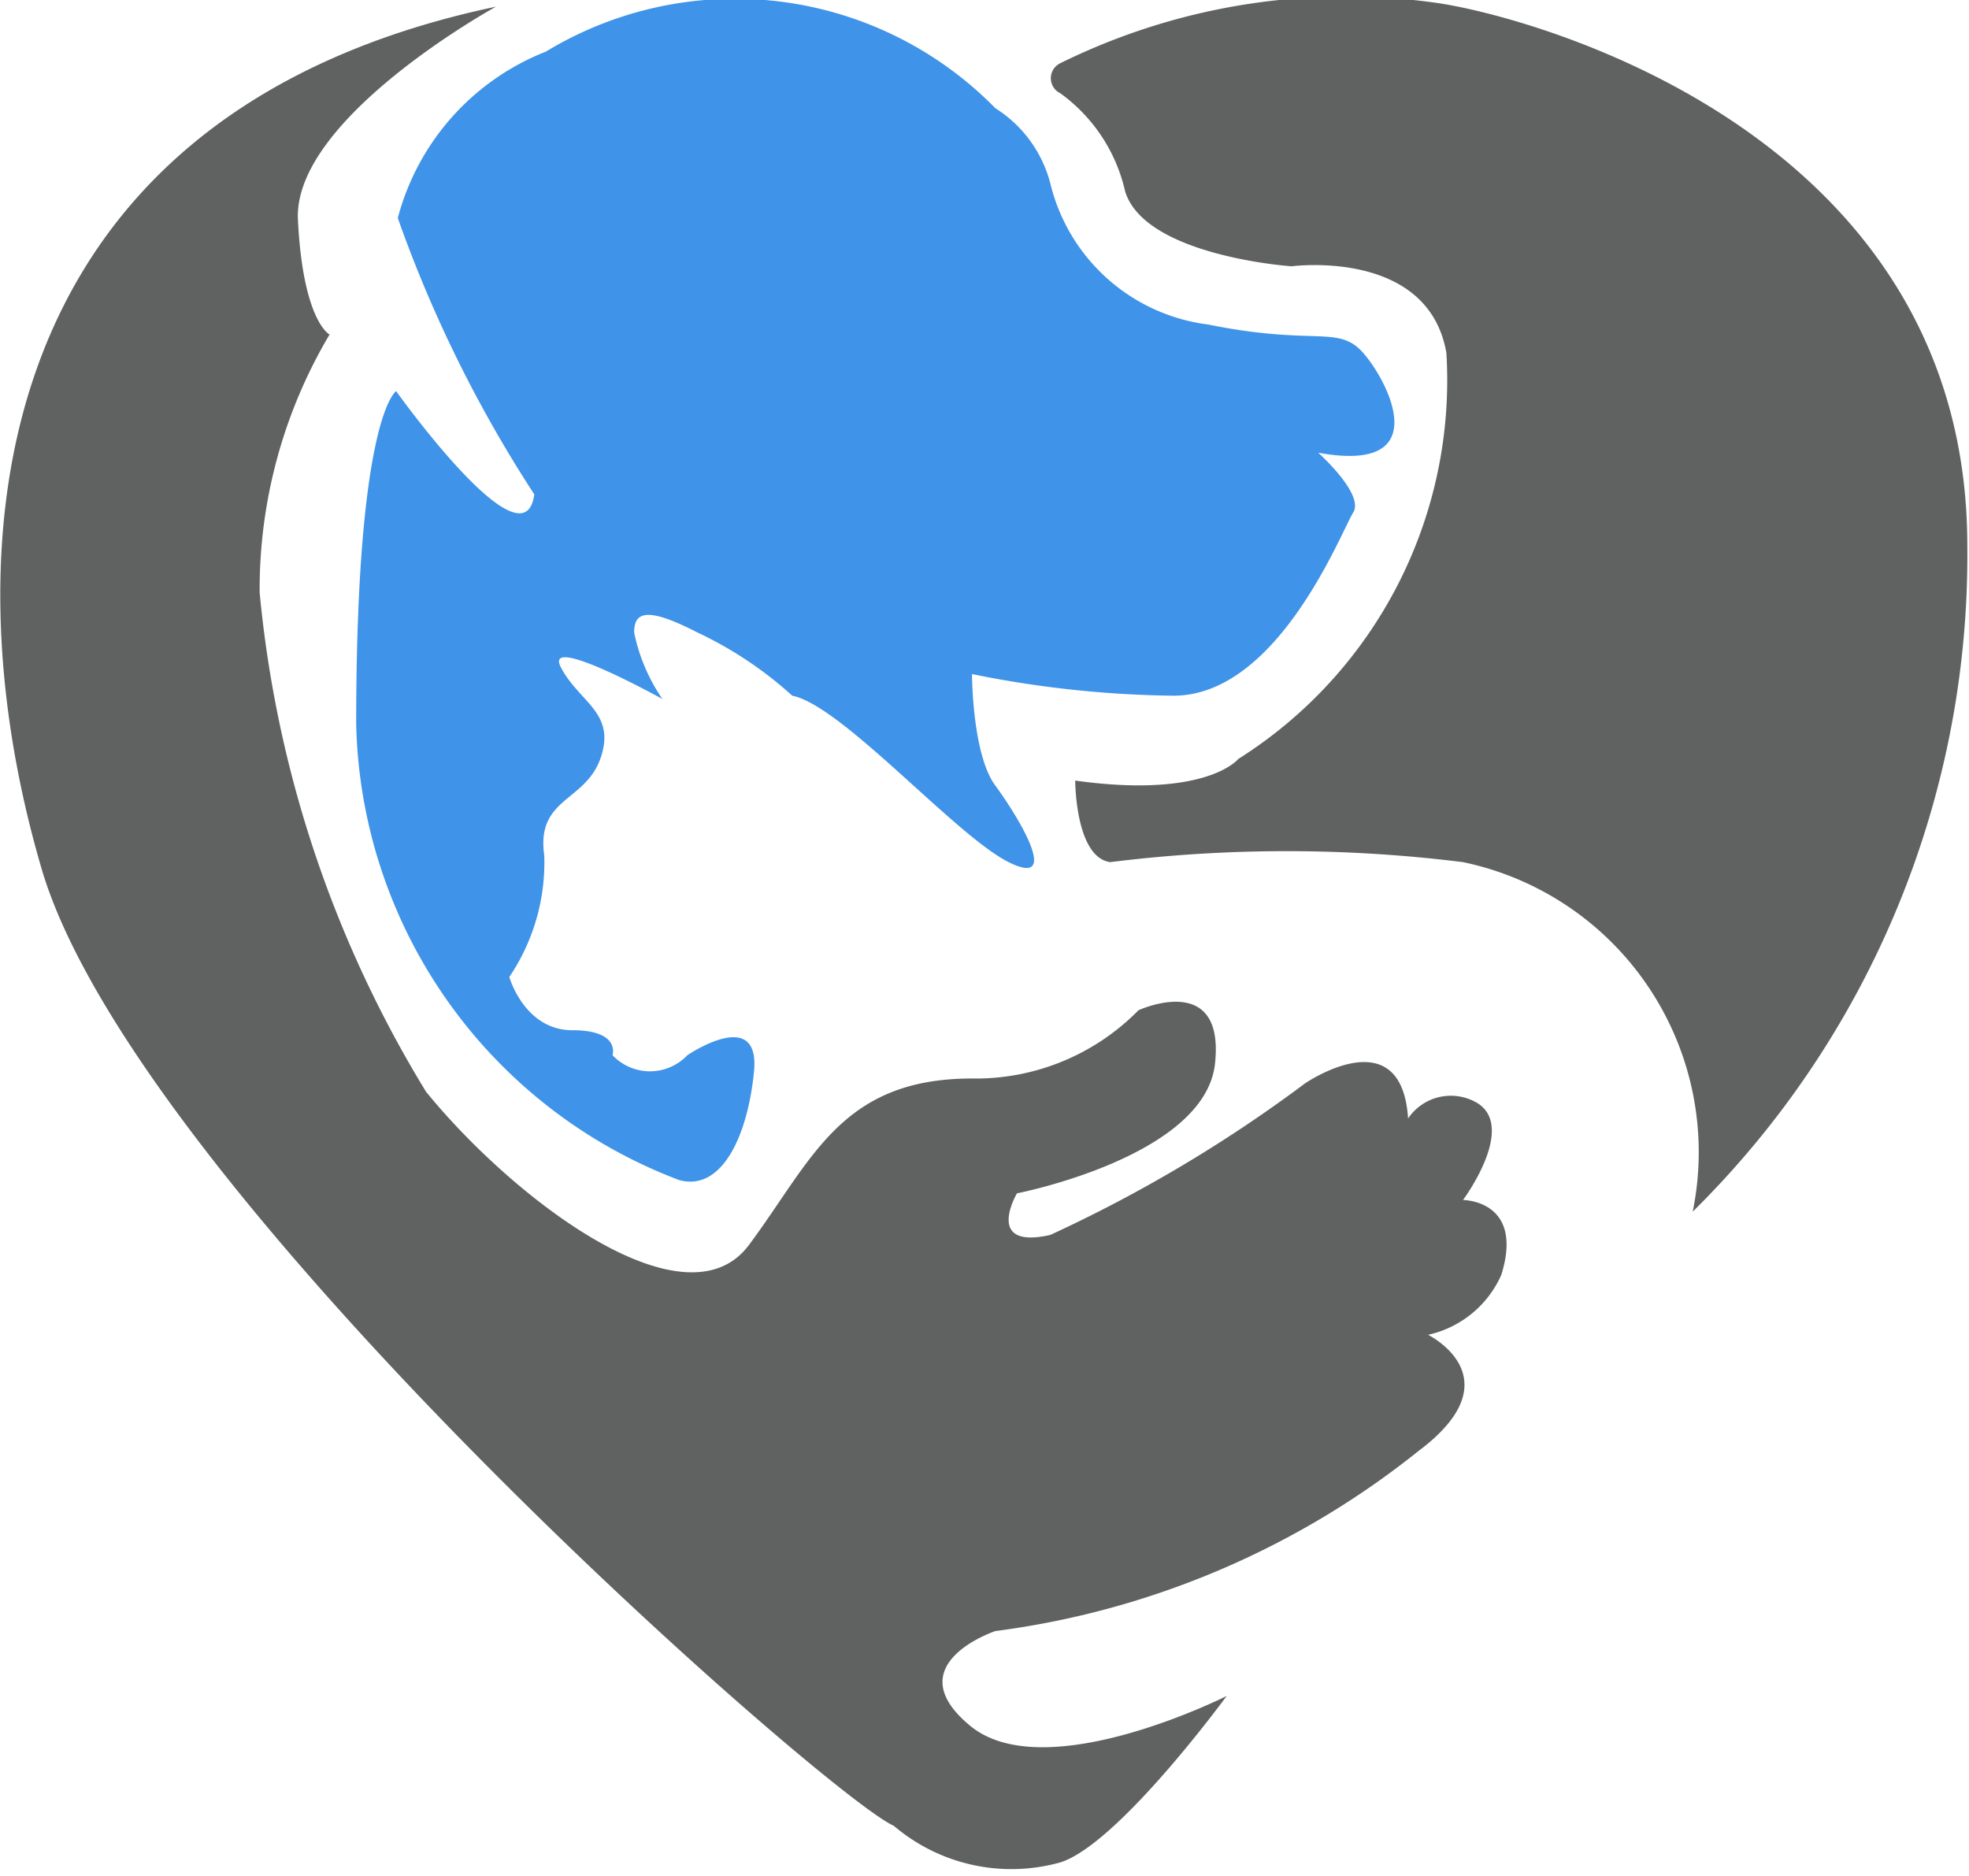 <svg xmlns="http://www.w3.org/2000/svg" viewBox="0 0 11.83 11.27"><defs><style>.cls-1{fill:#606161;}.cls-2{fill:#3F93E8;}</style></defs><g id="Layer_2" data-name="Layer 2"><path class="cls-1" d="M5,2.24s-1.22.67-1.19,1.28.19.69.19.69a3,3,0,0,0-.42,1.55,7,7,0,0,0,1,3c.53.65,1.56,1.43,1.94.92s.55-1,1.34-1a1.37,1.37,0,0,0,1-.41s.52-.24.46.32-1.19.78-1.19.78-.2.34.2.25a8.46,8.46,0,0,0,1.53-.91s.58-.4.62.21a.31.31,0,0,1,.42-.09c.23.15-.09.58-.09.58s.37,0,.23.45a.63.63,0,0,1-.44.36s.53.26-.06.7A5.12,5.12,0,0,1,8,12s-.6.2-.15.57,1.54-.18,1.54-.18-.65.89-1,1a1.09,1.09,0,0,1-1-.22C7,13,2.84,9.36,2.27,7.42S1.92,2.89,5,2.24Z" transform="translate(-2.02 -2.2)"/><path class="cls-2" d="M5.23,5.17a7.78,7.78,0,0,1-.82-1.66,1.48,1.48,0,0,1,.89-1A2.19,2.19,0,0,1,8,2.85a.76.76,0,0,1,.33.45,1.12,1.12,0,0,0,.95.85c.64.13.78,0,.93.17s.44.73-.27.6c0,0,.28.25.21.36s-.45,1.1-1.08,1.1a6.39,6.39,0,0,1-1.21-.13s0,.48.14.67.4.62.08.46-1-.94-1.3-1A2.31,2.31,0,0,0,6.21,6c-.31-.16-.38-.12-.38,0A1.09,1.09,0,0,0,6,6.4S5.28,6,5.39,6.21s.33.27.24.54-.39.24-.34.59a1.23,1.23,0,0,1-.21.73s.09.32.38.32.24.15.24.15a.31.31,0,0,0,.45,0s.44-.3.4.1-.2.72-.45.65A3,3,0,0,1,4.16,6.55c0-1.85.24-2,.24-2S5.17,5.63,5.23,5.17Z" transform="translate(-2.02 -2.2)"/><path class="cls-1" d="M8.48,6.89s0,.46.21.49a8.55,8.55,0,0,1,2.12,0,1.78,1.78,0,0,1,1.38,2.1,5.54,5.54,0,0,0,1.65-4c0-2.47-2.59-3.17-3.17-3.26a3.88,3.88,0,0,0-2.28.36.1.1,0,0,0,0,.18,1,1,0,0,1,.39.59c.12.39,1,.45,1,.45s.82-.11.93.52A2.69,2.69,0,0,1,9.46,6.76S9.27,7,8.48,6.89Z" transform="translate(-2.02 -2.2)"/></g></svg>